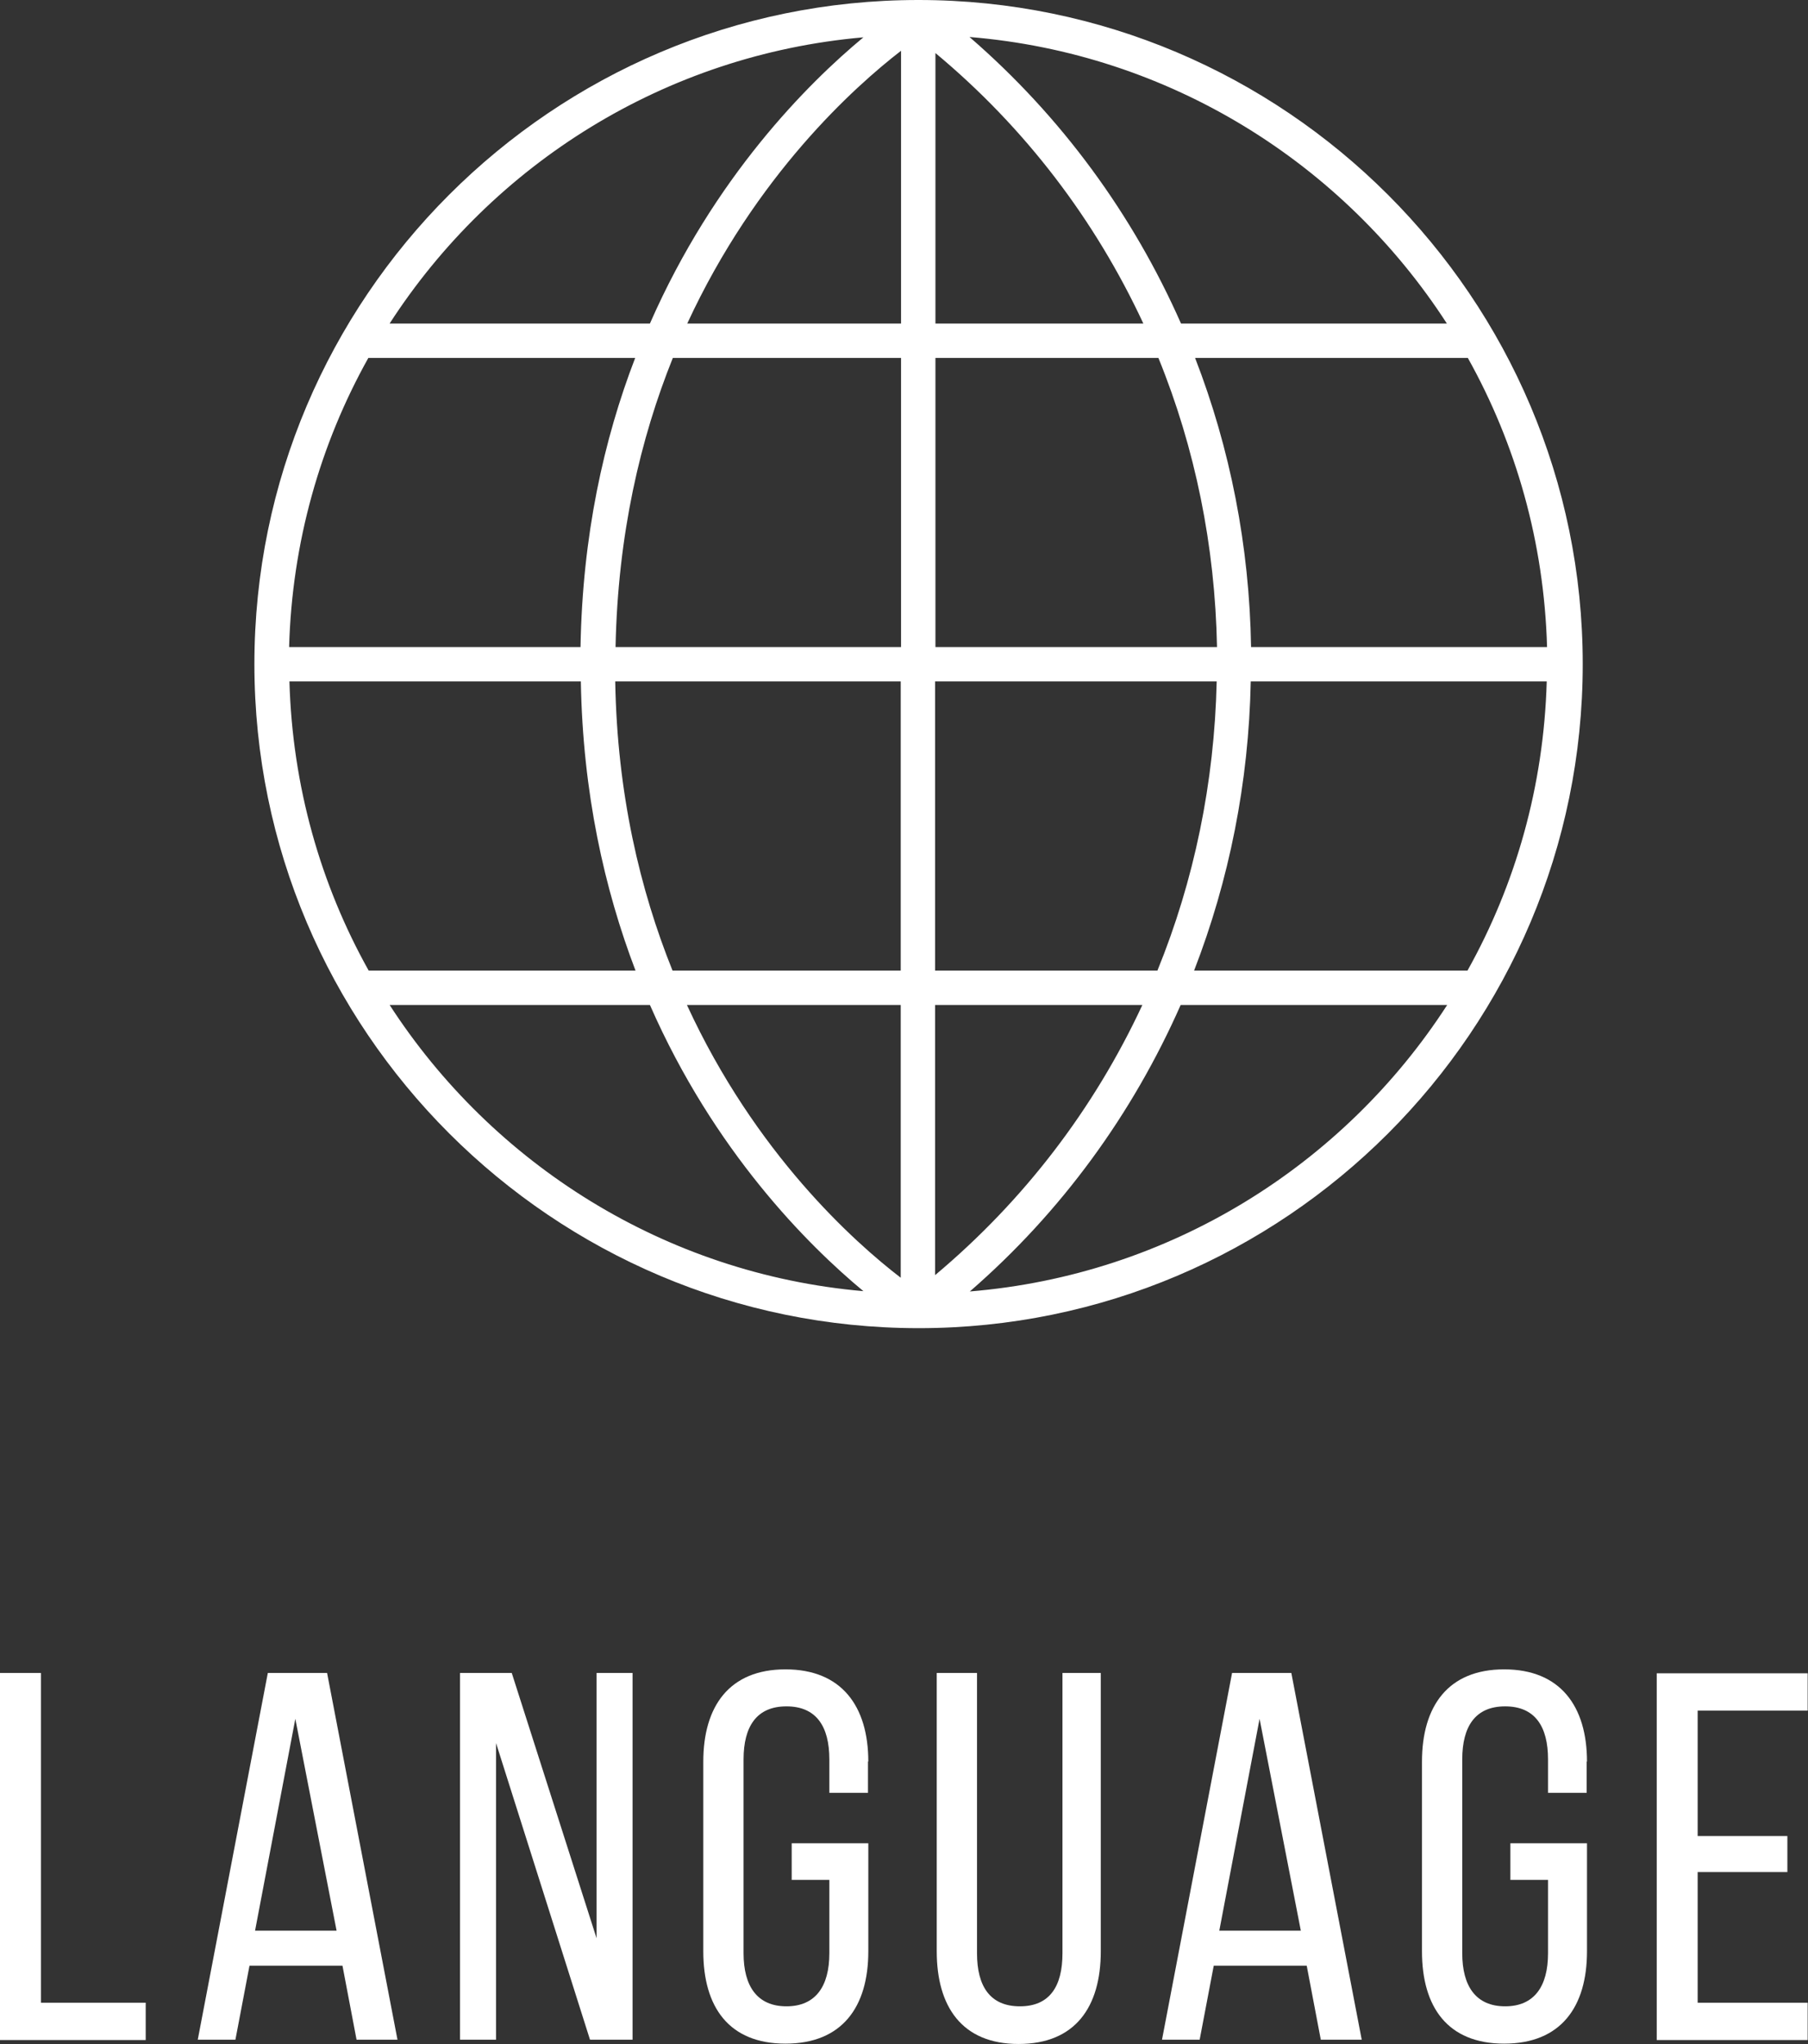 <?xml version="1.0" encoding="UTF-8"?><svg id="_レイヤー_2" xmlns="http://www.w3.org/2000/svg" width="55.22" height="62.42" viewBox="0 0 55.22 62.42"><rect x="0" y="0" width="55.22" height="62.42" fill="#333333" stroke="none"/><defs><style>.cls-1{fill:#fff;stroke-width:0px;}</style></defs><g id="_ヘッダー"><path class="cls-1" d="m0,62.29v-11.2h1.25v10.07h3.2v1.14H0Z"/><path class="cls-1" d="m7.62,60.03l-.43,2.26h-1.15l2.14-11.2h1.81l2.15,11.2h-1.25l-.43-2.26h-2.83Zm.16-1.07h2.5l-1.26-6.47-1.23,6.47Z"/><path class="cls-1" d="m15.17,62.29h-1.12v-11.2h1.58l2.59,8.1v-8.1h1.1v11.2h-1.3l-2.87-9.06v9.06Z"/><path class="cls-1" d="m26.51,53.79v.96h-1.18v-1.02c0-1.01-.4-1.62-1.31-1.62s-1.31.61-1.31,1.62v5.92c0,1.01.42,1.62,1.31,1.62s1.31-.61,1.31-1.62v-2.24h-1.15v-1.12h2.34v3.3c0,1.7-.8,2.82-2.53,2.82s-2.51-1.12-2.51-2.82v-5.79c0-1.7.8-2.82,2.51-2.82s2.53,1.12,2.53,2.82Z"/><path class="cls-1" d="m29.84,59.65c0,1.01.4,1.62,1.31,1.62s1.3-.61,1.3-1.62v-8.56h1.17v8.5c0,1.7-.78,2.83-2.51,2.83s-2.5-1.14-2.5-2.83v-8.5h1.23v8.56Z"/><path class="cls-1" d="m37.07,60.03l-.43,2.26h-1.15l2.14-11.2h1.81l2.15,11.2h-1.25l-.43-2.26h-2.83Zm.16-1.07h2.5l-1.26-6.47-1.23,6.47Z"/><path class="cls-1" d="m48.46,53.79v.96h-1.18v-1.02c0-1.01-.4-1.62-1.31-1.62s-1.31.61-1.31,1.62v5.92c0,1.01.42,1.62,1.31,1.62s1.31-.61,1.31-1.62v-2.24h-1.15v-1.12h2.34v3.3c0,1.7-.8,2.82-2.53,2.82s-2.51-1.12-2.51-2.82v-5.79c0-1.7.8-2.82,2.51-2.82s2.53,1.12,2.53,2.82Z"/><path class="cls-1" d="m54.59,56.05v1.12h-2.74v3.99h3.36v1.14h-4.61v-11.2h4.61v1.14h-3.36v3.83h2.74Z"/><path class="cls-1" d="m28.05,0C16.87,0,7.77,9.1,7.77,20.28s9.1,20.28,20.29,20.28,20.28-9.1,20.28-20.28S39.24,0,28.05,0ZM8.84,20.81h8.9c.06,3.41.72,6.34,1.67,8.83h-8.15c-1.47-2.63-2.33-5.63-2.42-8.83Zm19.73-10.93V1.62c2.74,2.28,4.88,5.1,6.35,8.26h-6.35Zm6.81,1.05c1.12,2.75,1.73,5.73,1.79,8.83h-8.6v-8.83h6.81Zm-7.86-1.05h-6.53c2.1-4.54,5.12-7.24,6.53-8.33v8.33Zm0,1.05v8.83h-8.72c.07-3.44.76-6.37,1.75-8.83h6.97Zm-9.79,8.83h-8.9c.09-3.2.95-6.2,2.42-8.83h8.15c-.96,2.49-1.61,5.42-1.67,8.83Zm1.06,1.05h8.72v8.83h-6.97c-.99-2.46-1.69-5.39-1.75-8.83Zm8.72,9.88v8.33c-1.42-1.09-4.44-3.79-6.53-8.33h6.53Zm1.05,0h6.33c-1.47,3.16-3.61,5.97-6.33,8.25v-8.25Zm0-1.05v-8.83h8.6c-.07,3.1-.69,6.08-1.81,8.83h-6.79Zm9.65-8.83h9.03c-.09,3.2-.95,6.2-2.42,8.83h-8.35c1.07-2.76,1.67-5.74,1.73-8.83Zm0-1.05c-.05-3.09-.64-6.07-1.71-8.83h8.33c1.47,2.63,2.33,5.63,2.42,8.83h-9.03Zm5.98-9.88h-8.12c-1.47-3.33-3.65-6.32-6.46-8.75,6.11.5,11.42,3.86,14.58,8.75ZM26.37,1.14c-1.7,1.41-4.56,4.27-6.52,8.74h-7.95C15.04,5.02,20.3,1.67,26.37,1.14Zm-14.47,29.55h7.95c1.96,4.47,4.82,7.33,6.52,8.74-6.07-.53-11.33-3.89-14.47-8.74Zm17.72,8.75c2.8-2.43,4.97-5.42,6.44-8.75h8.14c-3.16,4.89-8.47,8.25-14.59,8.75Z"/></g></svg>